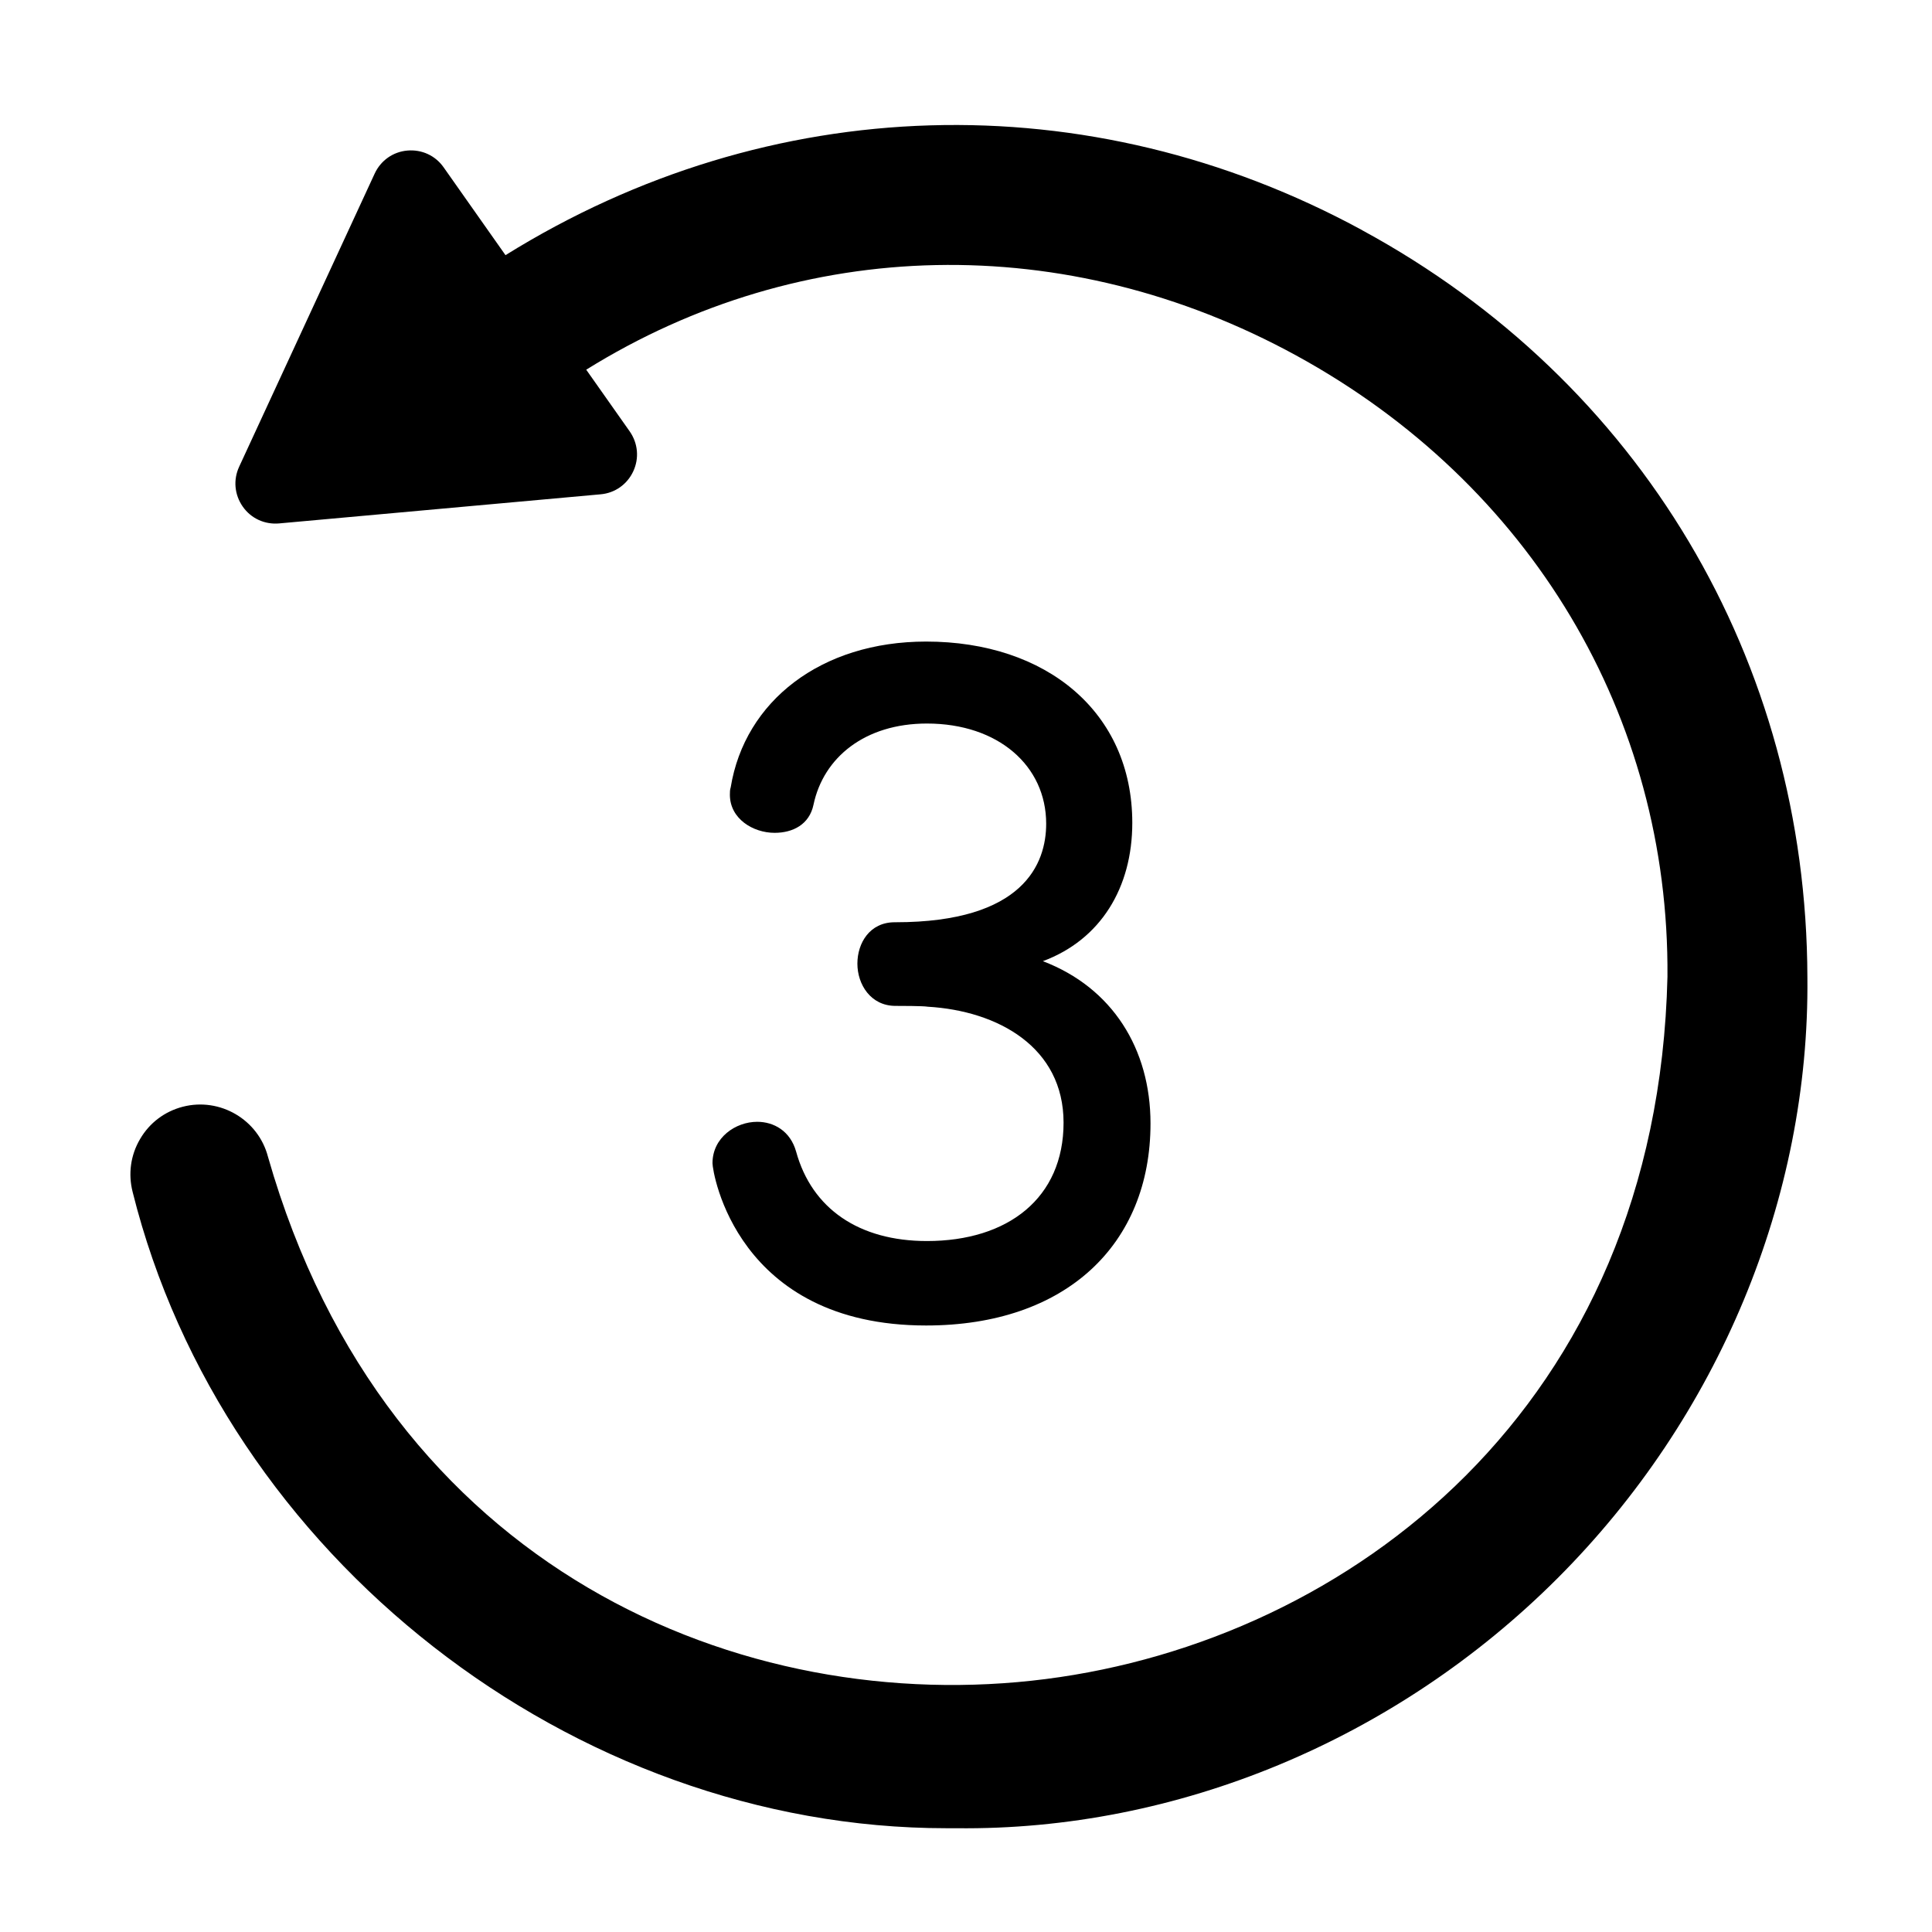 <?xml version="1.0" encoding="UTF-8"?><svg xmlns="http://www.w3.org/2000/svg" viewBox="0 0 140 140"><g id="c"><path d="M98.71,16.68c-19.83-10.78-42.96-10.08-62.08,1.81l-4.48-6.36c-.6-.86-1.59-1.31-2.63-1.22-1.04.09-1.93.72-2.37,1.67l-9.82,21.24c-.44.95-.34,2.03.26,2.89.6.86,1.59,1.31,2.63,1.22l23.3-2.11c1.04-.09,1.93-.72,2.37-1.67.44-.95.34-2.03-.26-2.89l-3.15-4.47c15.64-9.73,34.78-10.14,51.43-1.04,17.01,9.3,27.07,26.14,26.92,45.03-.73,31.27-23.15,48.09-45.05,50.89-21.88,2.8-47.79-7.83-56.36-37.84-.7-2.7-3.48-4.33-6.18-3.63-1.31.34-2.41,1.17-3.09,2.34-.69,1.17-.87,2.53-.54,3.83,6.58,26.4,31.87,46.11,58.98,46.11.23,0,.46,0,.7,0,16.02.19,31.89-6.43,43.57-18.11,11.68-11.68,18.28-27.56,18.11-43.56-.06-22.95-12.11-43.18-32.25-54.12Z"/></g><g id="d"><path d="M64.89,66.83c9.3,0,10.92-4.26,10.92-7.14,0-4.2-3.48-7.26-8.64-7.26-4.5,0-7.5,2.46-8.22,5.88-.3,1.44-1.5,2.04-2.82,2.04-1.56,0-3.24-1.02-3.24-2.76,0-.18,0-.36.06-.54,1.02-6.24,6.54-10.56,14.16-10.56,8.7,0,14.94,5.1,14.94,13.14,0,4.68-2.28,8.46-6.48,10.02,5.04,1.92,7.8,6.36,7.8,11.76,0,8.76-6.12,14.64-16.26,14.64-13.74,0-15.48-11.1-15.48-11.76,0-1.86,1.68-3,3.24-3,1.2,0,2.4.66,2.82,2.16,1.14,4.14,4.56,6.48,9.48,6.48,5.88,0,9.9-3.12,9.9-8.58s-4.74-8.1-9.84-8.4c-.3-.06-2.04-.06-2.34-.06-1.8,0-2.76-1.56-2.76-3.06s.9-3,2.7-3h.06Z"/></g></svg>